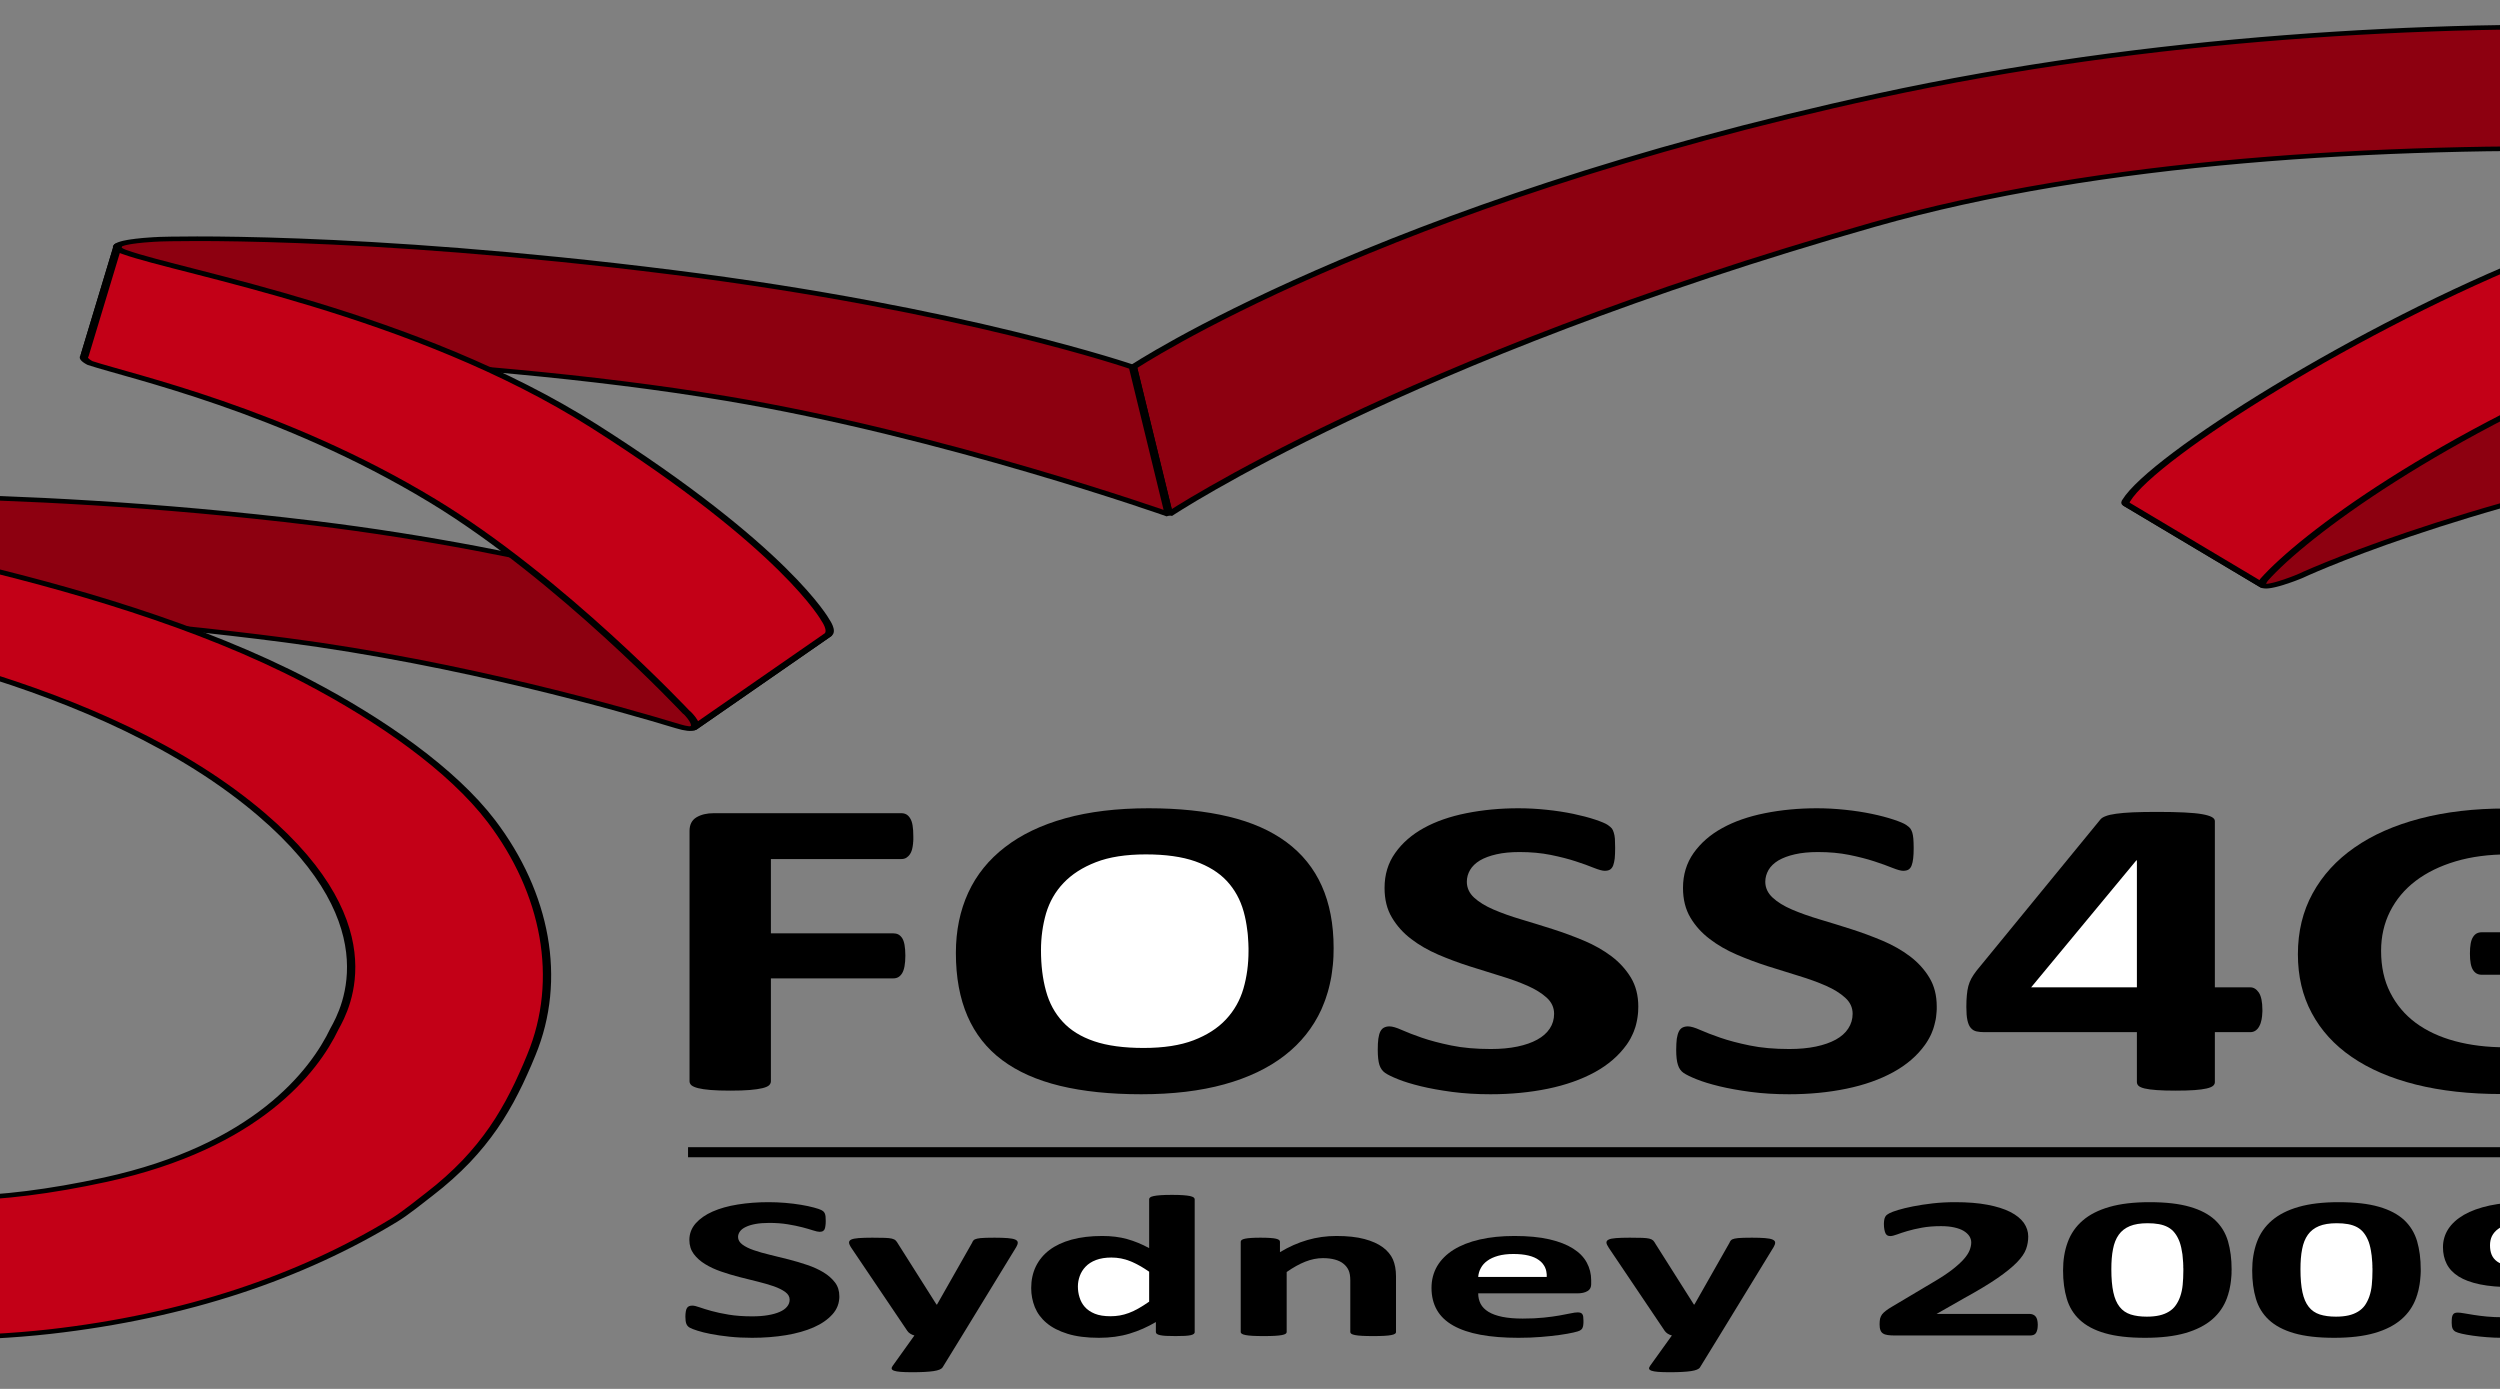 <?xml version="1.0" encoding="UTF-8" standalone="no"?>
<svg
   xmlns:dc="http://purl.org/dc/elements/1.1/"
   xmlns:cc="http://creativecommons.org/ns#"
   xmlns:rdf="http://www.w3.org/1999/02/22-rdf-syntax-ns#"
   xmlns:svg="http://www.w3.org/2000/svg"
   xmlns="http://www.w3.org/2000/svg"
   xmlns:sodipodi="http://sodipodi.sourceforge.net/DTD/sodipodi-0.dtd"
   xmlns:inkscape="http://www.inkscape.org/namespaces/inkscape"
   version="1.0"
   baseProfile="full"
   id="body"
   width="720"
   height="400"
   viewBox="0 0 1 1"
   preserveAspectRatio="none"
   sodipodi:version="0.32"
   inkscape:version="0.46"
   sodipodi:docname="logo002.svg"
   inkscape:output_extension="org.inkscape.output.svg.inkscape">
  <rect x="0" y="0" width="1" height="1" fill="#808080" stroke="none"/>
  <defs
     id="defs110">
    <inkscape:perspective
       sodipodi:type="inkscape:persp3d"
       inkscape:vp_x="0 : 360 : 1"
       inkscape:vp_y="0 : 1000 : 0"
       inkscape:vp_z="720 : 360 : 1"
       inkscape:persp3d-origin="360 : 240 : 1"
       id="perspective114" />
  </defs>
  <sodipodi:namedview
     inkscape:window-height="779"
     inkscape:window-width="1278"
     inkscape:pageshadow="2"
     inkscape:pageopacity="0.0"
     guidetolerance="10.0"
     gridtolerance="10.0"
     objecttolerance="10.0"
     borderopacity="1.0"
     bordercolor="#666666"
     pagecolor="#ffffff"
     id="base"
     showgrid="false"
     inkscape:zoom="0.69166667"
     inkscape:cx="300.41599"
     inkscape:cy="145.63937"
     inkscape:window-x="0"
     inkscape:window-y="19"
     inkscape:current-layer="body" />
  <title
     id="title3">SVG drawing</title>
  <desc
     id="desc5">This was produced by version 4.2 of GNU libplot, a free library for exporting 2-D vector graphics.</desc>
  <g
     id="content"
     transform="matrix(3.3179251e-3,0,0,-3.3179251e-3,-0.389,0.988)"
     xml:space="preserve"
     stroke-miterlimit="10.433"
     fill-rule="even-odd"
     font-style="normal"
     font-variant="normal"
     font-weight="normal"
     font-stretch="normal"
     font-size-adjust="none"
     letter-spacing="normal"
     word-spacing="normal"
     style="font-style:normal;font-variant:normal;font-weight:normal;font-stretch:normal;letter-spacing:normal;word-spacing:normal;text-anchor:start;fill:none;fill-opacity:1;stroke:#000000;stroke-linecap:butt;stroke-linejoin:miter;stroke-miterlimit:10.433;stroke-dasharray:none;stroke-dashoffset:0;stroke-opacity:1">
<path
   d="M 227.35,116.31 L 227.35,116.14 L 227.35,115.97 L 227.35,115.8 L 227.35,115.64 L 227.35,115.48 L 227.34,115.33 L 227.34,115.18 L 227.33,115.03 L 227.32,114.88 L 227.32,114.74 L 227.31,114.61 L 227.3,114.47 L 227.29,114.34 L 227.28,114.21 L 227.27,114.09 L 227.26,113.97 C 227.2,113.34 227.1,112.84 226.96,112.46 C 226.83,112.09 226.67,111.82 226.5,111.63 C 226.32,111.44 226.13,111.36 225.9,111.36 L 210.18,111.36 L 210.18,95.238 L 224.94,95.238 C 225.16,95.238 225.36,95.16 225.53,95.008 C 225.7,94.852 225.86,94.59 226,94.219 C 226.13,93.848 226.23,93.355 226.29,92.738 C 226.35,92.117 226.39,91.348 226.39,90.422 C 226.39,89.496 226.35,88.723 226.29,88.105 C 226.23,87.488 226.13,86.977 226,86.578 C 225.86,86.176 225.7,85.891 225.53,85.723 C 225.36,85.551 225.16,85.465 224.94,85.465 L 210.18,85.465 L 210.18,63.145 C 210.18,62.805 210.1,62.512 209.96,62.266 C 209.81,62.016 209.54,61.809 209.16,61.641 C 208.77,61.469 208.27,61.34 207.65,61.246 C 207.03,61.152 206.24,61.105 205.27,61.105 C 204.33,61.105 203.54,61.152 202.91,61.246 C 202.28,61.34 201.78,61.469 201.41,61.641 C 201.04,61.809 200.77,62.016 200.6,62.266 C 200.45,62.512 200.37,62.805 200.37,63.145 L 200.37,117.47 C 200.37,118.82 200.65,119.81 201.2,120.41 C 201.76,121.01 202.45,121.31 203.27,121.31 L 225.9,121.31 C 226.13,121.31 226.32,121.23 226.5,121.06 C 226.67,120.89 226.83,120.61 226.96,120.22 C 227.1,119.84 227.2,119.32 227.26,118.67 C 227.32,118.02 227.35,117.23 227.35,116.31 z"
   id="path9"
   style="fill:#000000;fill-rule:nonzero;stroke-width:0" />

<path
   d="M 278.02,92.043 L 278.01,91.117 L 278,90.203 L 277.97,89.301 L 277.93,88.412 L 277.87,87.535 L 277.81,86.671 L 277.74,85.819 L 277.65,84.979 L 277.55,84.151 L 277.44,83.336 L 277.32,82.533 L 277.18,81.743 L 277.04,80.964 L 276.88,80.198 L 276.71,79.445 L 276.54,78.703 C 275.54,74.785 274.07,71.457 272.11,68.727 C 270.15,65.992 267.73,63.91 264.84,62.473 C 261.96,61.035 258.62,60.32 254.82,60.32 C 251.08,60.32 247.82,60.93 245.03,62.148 C 242.24,63.367 239.92,65.227 238.06,67.73 C 236.2,70.23 234.81,73.41 233.88,77.27 C 232.95,81.129 232.48,85.699 232.48,90.977 C 232.48,95.824 232.98,100.18 233.97,104.06 C 234.96,107.93 236.44,111.23 238.4,113.94 C 240.35,116.66 242.77,118.75 245.66,120.2 C 248.55,121.65 251.9,122.38 255.72,122.38 C 259.36,122.38 262.57,121.77 265.36,120.57 C 268.15,119.37 270.48,117.51 272.35,115.01 C 274.22,112.51 275.64,109.36 276.59,105.54 C 277.54,101.73 278.02,97.23 278.02,92.043 z"
   id="path13"
   style="fill:#000000;fill-rule:nonzero;stroke-width:0" /><path
   d="M 267.76,91.395 L 267.76,91.982 L 267.75,92.562 L 267.74,93.135 L 267.72,93.702 L 267.7,94.263 L 267.68,94.816 L 267.65,95.363 L 267.61,95.903 L 267.57,96.437 L 267.53,96.964 L 267.48,97.484 L 267.43,97.997 L 267.37,98.504 L 267.31,99.004 L 267.24,99.498 L 267.17,99.984 C 266.77,102.56 266.09,104.77 265.14,106.61 C 264.19,108.44 262.91,109.86 261.33,110.87 C 259.74,111.87 257.76,112.37 255.38,112.37 C 252.98,112.37 250.97,111.81 249.36,110.68 C 247.75,109.56 246.45,108.05 245.46,106.17 C 244.46,104.29 243.77,102.08 243.35,99.566 C 242.95,97.051 242.74,94.387 242.74,91.578 C 242.74,88.305 242.94,85.367 243.34,82.758 C 243.73,80.148 244.4,77.918 245.35,76.066 C 246.29,74.211 247.55,72.801 249.14,71.828 C 250.72,70.855 252.72,70.367 255.12,70.367 C 257.53,70.367 259.53,70.926 261.14,72.035 C 262.75,73.148 264.06,74.66 265.05,76.574 C 266.04,78.488 266.74,80.719 267.15,83.266 C 267.56,85.812 267.76,88.523 267.76,91.395 z"
   id="path11"
   style="fill:#ffffff;fill-rule:nonzero;stroke-width:0" />
<path
   d="M 314.75,79.352 L 314.74,78.766 L 314.73,78.189 L 314.7,77.621 L 314.66,77.063 L 314.61,76.513 L 314.55,75.973 L 314.48,75.441 L 314.4,74.918 L 314.3,74.405 L 314.2,73.9 L 314.08,73.405 L 313.95,72.919 L 313.82,72.441 L 313.67,71.973 L 313.51,71.513 L 313.34,71.062 C 312.39,68.688 311.12,66.703 309.51,65.113 C 307.89,63.523 306.01,62.324 303.86,61.523 C 301.7,60.723 299.39,60.32 296.94,60.32 C 295.28,60.32 293.74,60.488 292.31,60.828 C 290.89,61.168 289.63,61.578 288.54,62.055 C 287.45,62.535 286.54,63.035 285.81,63.562 C 285.08,64.086 284.55,64.551 284.23,64.949 C 283.91,65.352 283.68,65.93 283.54,66.688 C 283.41,67.441 283.34,68.531 283.34,69.953 C 283.34,70.91 283.36,71.711 283.41,72.359 C 283.46,73.008 283.54,73.531 283.65,73.934 C 283.77,74.336 283.91,74.621 284.1,74.789 C 284.29,74.961 284.5,75.047 284.75,75.047 C 285.1,75.047 285.59,74.789 286.22,74.281 C 286.85,73.773 287.66,73.207 288.65,72.59 C 289.64,71.973 290.83,71.41 292.2,70.902 C 293.58,70.391 295.17,70.137 296.98,70.137 C 298.17,70.137 299.23,70.316 300.18,70.668 C 301.12,71.023 301.92,71.527 302.57,72.176 C 303.23,72.824 303.73,73.625 304.08,74.582 C 304.43,75.539 304.6,76.605 304.6,77.777 C 304.6,79.137 304.3,80.301 303.71,81.273 C 303.11,82.246 302.34,83.113 301.39,83.867 C 300.43,84.625 299.35,85.332 298.13,85.996 C 296.92,86.66 295.66,87.363 294.38,88.105 C 293.09,88.848 291.84,89.688 290.62,90.629 C 289.41,91.57 288.32,92.699 287.37,94.012 C 286.41,95.324 285.64,96.871 285.05,98.664 C 284.45,100.45 284.16,102.6 284.16,105.1 C 284.16,107.97 284.58,110.5 285.44,112.67 C 286.29,114.85 287.45,116.66 288.89,118.09 C 290.34,119.53 292.05,120.6 294.02,121.31 C 296,122.02 298.08,122.38 300.29,122.38 C 301.43,122.38 302.57,122.27 303.71,122.05 C 304.85,121.84 305.91,121.54 306.91,121.17 C 307.89,120.8 308.78,120.38 309.55,119.92 C 310.31,119.46 310.82,119.07 311.07,118.76 C 311.32,118.45 311.48,118.19 311.57,117.98 C 311.66,117.76 311.73,117.47 311.79,117.12 C 311.86,116.77 311.9,116.32 311.93,115.78 C 311.95,115.23 311.96,114.57 311.96,113.76 C 311.96,112.87 311.94,112.11 311.91,111.49 C 311.87,110.88 311.8,110.37 311.72,109.96 C 311.63,109.56 311.51,109.27 311.35,109.08 C 311.19,108.9 310.97,108.81 310.7,108.81 C 310.43,108.81 309.99,109.02 309.39,109.45 C 308.8,109.89 308.07,110.36 307.2,110.87 C 306.34,111.38 305.33,111.84 304.19,112.26 C 303.05,112.67 301.8,112.88 300.44,112.88 C 299.37,112.88 298.44,112.72 297.65,112.39 C 296.86,112.07 296.19,111.62 295.66,111.06 C 295.13,110.48 294.73,109.79 294.47,108.99 C 294.21,108.19 294.08,107.34 294.08,106.44 C 294.08,105.12 294.37,103.97 294.95,103 C 295.54,102.02 296.32,101.16 297.3,100.4 C 298.27,99.645 299.38,98.934 300.62,98.27 C 301.86,97.605 303.12,96.906 304.41,96.164 C 305.7,95.422 306.97,94.582 308.21,93.641 C 309.45,92.699 310.55,91.57 311.52,90.258 C 312.48,88.945 313.26,87.402 313.86,85.629 C 314.45,83.852 314.75,81.762 314.75,79.352 z"
   id="path15"
   style="fill:#000000;fill-rule:nonzero;stroke-width:0" />
<path
   d="M 350.73,79.352 L 350.73,78.766 L 350.71,78.189 L 350.68,77.621 L 350.65,77.063 L 350.6,76.513 L 350.53,75.973 L 350.46,75.441 L 350.38,74.918 L 350.29,74.405 L 350.18,73.9 L 350.07,73.405 L 349.94,72.919 L 349.8,72.441 L 349.65,71.973 L 349.49,71.513 L 349.32,71.062 C 348.38,68.688 347.1,66.703 345.49,65.113 C 343.88,63.523 342,62.324 339.84,61.523 C 337.69,60.723 335.38,60.32 332.93,60.32 C 331.27,60.32 329.72,60.488 328.3,60.828 C 326.87,61.168 325.62,61.578 324.52,62.055 C 323.43,62.535 322.52,63.035 321.79,63.562 C 321.06,64.086 320.54,64.551 320.21,64.949 C 319.89,65.352 319.66,65.93 319.53,66.688 C 319.39,67.441 319.32,68.531 319.32,69.953 C 319.32,70.91 319.35,71.711 319.39,72.359 C 319.45,73.008 319.53,73.531 319.64,73.934 C 319.75,74.336 319.9,74.621 320.08,74.789 C 320.27,74.961 320.48,75.047 320.73,75.047 C 321.08,75.047 321.57,74.789 322.2,74.281 C 322.84,73.773 323.64,73.207 324.64,72.59 C 325.63,71.973 326.81,71.41 328.19,70.902 C 329.56,70.391 331.16,70.137 332.96,70.137 C 334.15,70.137 335.22,70.316 336.16,70.668 C 337.1,71.023 337.9,71.527 338.56,72.176 C 339.21,72.824 339.72,73.625 340.06,74.582 C 340.41,75.539 340.59,76.605 340.59,77.777 C 340.59,79.137 340.29,80.301 339.69,81.273 C 339.1,82.246 338.32,83.113 337.37,83.867 C 336.41,84.625 335.33,85.332 334.12,85.996 C 332.9,86.66 331.65,87.363 330.36,88.105 C 329.07,88.848 327.82,89.688 326.61,90.629 C 325.39,91.57 324.31,92.699 323.36,94.012 C 322.4,95.324 321.62,96.871 321.03,98.664 C 320.44,100.45 320.14,102.6 320.14,105.1 C 320.14,107.97 320.57,110.5 321.42,112.67 C 322.28,114.85 323.43,116.66 324.88,118.09 C 326.33,119.53 328.04,120.6 330.01,121.31 C 331.98,122.02 334.07,122.38 336.27,122.38 C 337.41,122.38 338.55,122.27 339.69,122.05 C 340.83,121.84 341.9,121.54 342.89,121.17 C 343.88,120.8 344.76,120.38 345.53,119.92 C 346.3,119.46 346.8,119.07 347.05,118.76 C 347.3,118.45 347.47,118.19 347.55,117.98 C 347.64,117.76 347.71,117.47 347.78,117.12 C 347.84,116.77 347.88,116.32 347.91,115.78 C 347.93,115.23 347.95,114.57 347.95,113.76 C 347.95,112.87 347.93,112.11 347.89,111.49 C 347.85,110.88 347.79,110.37 347.7,109.96 C 347.62,109.56 347.49,109.27 347.33,109.08 C 347.17,108.9 346.95,108.81 346.68,108.81 C 346.41,108.81 345.98,109.02 345.38,109.45 C 344.79,109.89 344.05,110.36 343.19,110.87 C 342.32,111.38 341.32,111.84 340.18,112.26 C 339.04,112.67 337.79,112.88 336.42,112.88 C 335.36,112.88 334.43,112.72 333.63,112.39 C 332.84,112.07 332.18,111.62 331.64,111.06 C 331.11,110.48 330.71,109.79 330.45,108.99 C 330.2,108.19 330.06,107.34 330.06,106.44 C 330.06,105.12 330.36,103.97 330.94,103 C 331.52,102.02 332.3,101.16 333.28,100.4 C 334.26,99.645 335.37,98.934 336.61,98.27 C 337.85,97.605 339.11,96.906 340.4,96.164 C 341.69,95.422 342.95,94.582 344.19,93.641 C 345.43,92.699 346.53,91.57 347.5,90.258 C 348.46,88.945 349.25,87.402 349.84,85.629 C 350.44,83.852 350.73,81.762 350.73,79.352 z"
   id="path17"
   style="fill:#000000;fill-rule:nonzero;stroke-width:0" />

<path
   d="M 389.99,78.613 L 389.99,78.322 L 389.98,78.039 L 389.97,77.766 L 389.96,77.501 L 389.95,77.246 L 389.93,76.999 L 389.91,76.761 L 389.89,76.533 L 389.86,76.313 L 389.83,76.102 L 389.8,75.9 L 389.77,75.707 L 389.73,75.523 L 389.69,75.347 L 389.64,75.181 L 389.6,75.023 C 389.34,74.203 388.98,73.797 388.54,73.797 L 384.26,73.797 L 384.26,62.957 C 384.26,62.648 384.19,62.379 384.04,62.148 C 383.89,61.918 383.63,61.723 383.26,61.57 C 382.89,61.414 382.4,61.301 381.81,61.223 C 381.21,61.145 380.45,61.105 379.5,61.105 C 378.61,61.105 377.86,61.145 377.26,61.223 C 376.65,61.301 376.16,61.414 375.8,61.57 C 375.45,61.723 375.2,61.918 375.06,62.148 C 374.93,62.379 374.86,62.648 374.86,62.957 L 374.86,73.797 L 356.46,73.797 C 356.11,73.797 355.8,73.848 355.53,73.957 C 355.25,74.066 355.03,74.312 354.84,74.699 C 354.65,75.082 354.52,75.641 354.43,76.367 C 354.34,77.09 354.3,78.055 354.3,79.262 C 354.3,80.246 354.32,81.105 354.36,81.828 C 354.39,82.555 354.46,83.211 354.54,83.801 C 354.63,84.387 354.75,84.941 354.91,85.465 C 355.07,85.992 355.28,86.547 355.53,87.133 L 370.47,119.97 C 370.6,120.25 370.81,120.48 371.11,120.68 C 371.4,120.89 371.82,121.06 372.35,121.19 C 372.88,121.33 373.56,121.43 374.38,121.5 C 375.19,121.56 376.18,121.59 377.35,121.59 C 378.61,121.59 379.69,121.55 380.58,121.47 C 381.48,121.39 382.19,121.27 382.72,121.1 C 383.25,120.93 383.64,120.72 383.89,120.48 C 384.14,120.23 384.26,119.94 384.26,119.6 L 384.26,83.52 L 388.54,83.52 C 388.93,83.52 389.27,83.145 389.56,82.387 C 389.84,81.629 389.99,80.371 389.99,78.613 z"
   id="path21"
   style="fill:#000000;fill-rule:nonzero;stroke-width:0" /><polygon
   points="374.86,111.07 374.79,111.07 362.11,83.52 374.86,83.52 374.86,111.07 "
   id="polygon19"
   style="fill:#ffffff;fill-rule:nonzero;stroke-width:0" />
<path
   d="M 435.38,112 L 435.38,111.84 L 435.38,111.67 L 435.38,111.51 L 435.37,111.35 L 435.37,111.2 L 435.37,111.05 L 435.36,110.9 L 435.36,110.75 L 435.35,110.61 L 435.34,110.47 L 435.33,110.33 L 435.33,110.2 L 435.32,110.07 L 435.31,109.94 L 435.3,109.81 L 435.29,109.69 C 435.22,109.04 435.14,108.52 435.02,108.14 C 434.91,107.75 434.78,107.48 434.61,107.32 C 434.45,107.17 434.26,107.09 434.04,107.09 C 433.72,107.09 433.2,107.37 432.48,107.93 C 431.76,108.48 430.8,109.08 429.61,109.73 C 428.43,110.38 427.01,110.98 425.36,111.54 C 423.71,112.09 421.8,112.37 419.62,112.37 C 417.29,112.37 415.18,111.87 413.3,110.87 C 411.41,109.86 409.8,108.44 408.46,106.61 C 407.12,104.77 406.1,102.56 405.38,99.984 C 404.66,97.406 404.3,94.559 404.3,91.441 C 404.3,88.012 404.66,84.996 405.4,82.387 C 406.13,79.777 407.15,77.594 408.46,75.832 C 409.78,74.074 411.36,72.746 413.2,71.852 C 415.05,70.953 417.09,70.508 419.32,70.508 C 420.41,70.508 421.48,70.66 422.55,70.973 C 423.62,71.277 424.61,71.742 425.53,72.359 L 425.53,86.254 L 416.42,86.254 C 415.97,86.254 415.62,86.602 415.38,87.297 C 415.13,87.988 415.01,89.172 415.01,90.84 C 415.01,91.703 415.04,92.43 415.1,93.016 C 415.16,93.602 415.25,94.07 415.38,94.426 C 415.5,94.781 415.65,95.043 415.82,95.215 C 416,95.383 416.2,95.469 416.42,95.469 L 432.66,95.469 C 433.06,95.469 433.41,95.383 433.72,95.215 C 434.03,95.043 434.3,94.789 434.54,94.449 C 434.78,94.109 434.96,93.703 435.08,93.223 C 435.2,92.746 435.27,92.195 435.27,91.578 L 435.27,67.73 C 435.27,66.805 435.14,65.992 434.88,65.297 C 434.61,64.602 434.08,64.055 433.28,63.652 C 432.47,63.254 431.48,62.836 430.29,62.402 C 429.09,61.969 427.86,61.602 426.59,61.289 C 425.31,60.984 424.02,60.754 422.72,60.598 C 421.42,60.441 420.11,60.367 418.8,60.367 C 414.96,60.367 411.52,61.055 408.48,62.426 C 405.45,63.801 402.88,65.789 400.77,68.402 C 398.66,71.008 397.05,74.188 395.94,77.941 C 394.82,81.691 394.27,85.945 394.27,90.699 C 394.27,95.609 394.86,100.02 396.05,103.92 C 397.24,107.83 398.92,111.14 401.11,113.88 C 403.29,116.61 405.92,118.7 409,120.15 C 412.09,121.61 415.53,122.33 419.32,122.33 C 421.4,122.33 423.3,122.15 425.01,121.8 C 426.71,121.44 428.21,121.01 429.48,120.5 C 430.76,119.99 431.82,119.44 432.66,118.86 C 433.51,118.27 434.09,117.76 434.43,117.33 C 434.77,116.89 435.01,116.29 435.15,115.5 C 435.3,114.71 435.38,113.55 435.38,112 z"
   id="path23"
   style="fill:#000000;fill-rule:nonzero;stroke-width:0" />
<path
   d="M 218.43,16.496 L 218.43,16.218 L 218.42,15.945 L 218.4,15.676 L 218.38,15.411 L 218.35,15.15 L 218.32,14.894 L 218.27,14.641 L 218.23,14.394 L 218.17,14.15 L 218.11,13.911 L 218.04,13.676 L 217.97,13.445 L 217.88,13.219 L 217.8,12.997 L 217.7,12.78 L 217.6,12.566 C 217.04,11.438 216.29,10.496 215.34,9.742 C 214.39,8.988 213.27,8.422 212,8.039 C 210.72,7.66 209.36,7.469 207.91,7.469 C 206.93,7.469 206.02,7.551 205.18,7.711 C 204.34,7.871 203.59,8.066 202.95,8.293 C 202.3,8.52 201.77,8.758 201.34,9.008 C 200.9,9.254 200.59,9.477 200.4,9.664 C 200.21,9.855 200.07,10.129 199.99,10.488 C 199.91,10.848 199.87,11.363 199.87,12.035 C 199.87,12.492 199.89,12.871 199.92,13.18 C 199.95,13.488 199.99,13.738 200.06,13.926 C 200.12,14.117 200.21,14.254 200.32,14.332 C 200.43,14.414 200.56,14.453 200.71,14.453 C 200.91,14.453 201.2,14.332 201.57,14.094 C 201.95,13.852 202.43,13.582 203.02,13.289 C 203.6,12.996 204.3,12.731 205.11,12.488 C 205.93,12.246 206.87,12.125 207.93,12.125 C 208.64,12.125 209.27,12.207 209.82,12.379 C 210.38,12.547 210.85,12.785 211.24,13.094 C 211.63,13.398 211.93,13.781 212.13,14.234 C 212.34,14.688 212.44,15.195 212.44,15.75 C 212.44,16.395 212.26,16.949 211.91,17.41 C 211.56,17.871 211.1,18.281 210.54,18.641 C 209.97,18.996 209.33,19.332 208.62,19.648 C 207.9,19.965 207.16,20.297 206.4,20.648 C 205.64,21 204.9,21.398 204.18,21.848 C 203.46,22.293 202.82,22.828 202.26,23.449 C 201.69,24.07 201.23,24.809 200.88,25.656 C 200.53,26.508 200.35,27.523 200.35,28.711 C 200.35,30.07 200.61,31.27 201.11,32.301 C 201.62,33.332 202.3,34.191 203.16,34.871 C 204.02,35.551 205.02,36.062 206.19,36.398 C 207.35,36.734 208.59,36.902 209.89,36.902 C 210.56,36.902 211.24,36.852 211.91,36.75 C 212.59,36.648 213.21,36.508 213.8,36.332 C 214.39,36.156 214.91,35.957 215.36,35.738 C 215.81,35.52 216.11,35.336 216.26,35.191 C 216.41,35.043 216.5,34.918 216.55,34.816 C 216.6,34.715 216.65,34.578 216.69,34.41 C 216.73,34.242 216.75,34.031 216.77,33.773 C 216.78,33.516 216.79,33.199 216.79,32.816 C 216.79,32.395 216.78,32.035 216.75,31.742 C 216.73,31.449 216.7,31.207 216.65,31.016 C 216.59,30.828 216.52,30.688 216.43,30.598 C 216.33,30.512 216.2,30.469 216.04,30.469 C 215.88,30.469 215.62,30.57 215.27,30.773 C 214.92,30.98 214.49,31.203 213.98,31.445 C 213.46,31.688 212.87,31.906 212.2,32.105 C 211.52,32.301 210.78,32.402 209.98,32.402 C 209.35,32.402 208.8,32.324 208.33,32.172 C 207.86,32.016 207.47,31.805 207.16,31.531 C 206.84,31.262 206.6,30.938 206.45,30.555 C 206.3,30.176 206.22,29.773 206.22,29.348 C 206.22,28.719 206.4,28.172 206.74,27.711 C 207.08,27.25 207.54,26.84 208.12,26.48 C 208.7,26.121 209.35,25.785 210.09,25.469 C 210.82,25.156 211.57,24.824 212.33,24.473 C 213.09,24.121 213.84,23.719 214.57,23.273 C 215.3,22.828 215.95,22.293 216.52,21.672 C 217.09,21.047 217.55,20.316 217.91,19.473 C 218.26,18.633 218.43,17.641 218.43,16.496 z"
   id="path25"
   style="fill:#000000;fill-rule:nonzero;stroke-width:0" />
<path
   d="M 233.24,7.973 L 230.87,1.031 C 230.73,0.664 230.38,0.402 229.79,0.242 C 229.2,0.082 228.35,0 227.22,0 C 226.64,0 226.17,0.027 225.82,0.078 C 225.46,0.129 225.2,0.215 225.02,0.328 C 224.85,0.449 224.75,0.594 224.74,0.77 C 224.72,0.945 224.77,1.156 224.87,1.406 L 227.48,7.973 C 227.29,8.062 227.12,8.195 226.97,8.379 C 226.81,8.562 226.7,8.758 226.63,8.961 L 219.88,26.977 C 219.69,27.488 219.6,27.879 219.6,28.148 C 219.6,28.422 219.69,28.633 219.86,28.785 C 220.04,28.941 220.34,29.047 220.75,29.105 C 221.17,29.164 221.72,29.195 222.41,29.195 C 223.04,29.195 223.54,29.184 223.9,29.16 C 224.27,29.137 224.55,29.082 224.76,28.996 C 224.96,28.906 225.12,28.773 225.22,28.59 C 225.32,28.406 225.43,28.145 225.53,27.809 L 230.14,14.695 L 230.21,14.695 L 234.43,28.074 C 234.51,28.453 234.62,28.707 234.77,28.832 C 234.91,28.953 235.14,29.047 235.46,29.105 C 235.78,29.164 236.34,29.195 237.15,29.195 C 237.78,29.195 238.3,29.164 238.72,29.105 C 239.14,29.047 239.45,28.938 239.65,28.777 C 239.84,28.613 239.94,28.398 239.94,28.129 C 239.94,27.855 239.88,27.539 239.76,27.172 L 233.24,7.973 z"
   id="path27"
   style="fill:#000000;fill-rule:nonzero;stroke-width:0" />

<path
   d="M 261.27,8.723 L 261.27,8.692 L 261.27,8.663 L 261.27,8.634 L 261.26,8.605 L 261.26,8.578 L 261.25,8.551 L 261.25,8.525 L 261.24,8.499 L 261.23,8.474 L 261.22,8.45 L 261.22,8.426 L 261.21,8.403 L 261.19,8.38 L 261.18,8.358 L 261.17,8.337 L 261.16,8.316 C 261.09,8.203 260.96,8.113 260.79,8.039 C 260.61,7.969 260.37,7.914 260.07,7.887 C 259.77,7.856 259.4,7.844 258.96,7.844 C 258.49,7.844 258.11,7.856 257.82,7.887 C 257.53,7.914 257.29,7.969 257.11,8.039 C 256.92,8.113 256.79,8.203 256.71,8.316 C 256.63,8.426 256.59,8.559 256.59,8.723 L 256.59,10.894 C 255.58,9.812 254.52,8.969 253.41,8.371 C 252.31,7.769 251.08,7.469 249.73,7.469 C 248.24,7.469 246.98,7.758 245.95,8.336 C 244.91,8.914 244.07,9.695 243.42,10.676 C 242.77,11.656 242.3,12.805 242,14.113 C 241.71,15.426 241.56,16.805 241.56,18.254 C 241.56,19.996 241.75,21.562 242.12,22.953 C 242.5,24.348 243.04,25.531 243.76,26.516 C 244.48,27.496 245.37,28.246 246.44,28.777 C 247.51,29.305 248.74,29.566 250.13,29.566 C 251.23,29.566 252.23,29.344 253.12,28.898 C 254.01,28.449 254.9,27.797 255.78,26.93 L 255.78,37.539 C 255.78,37.688 255.82,37.82 255.9,37.938 C 255.98,38.055 256.12,38.152 256.34,38.234 C 256.55,38.312 256.83,38.375 257.18,38.418 C 257.54,38.465 257.98,38.484 258.52,38.484 C 259.06,38.484 259.51,38.465 259.86,38.418 C 260.21,38.375 260.49,38.312 260.7,38.234 C 260.9,38.152 261.05,38.055 261.14,37.938 C 261.22,37.82 261.27,37.688 261.27,37.539 L 261.27,8.723 z"
   id="path31"
   style="fill:#000000;fill-rule:nonzero;stroke-width:0" /><path
   d="M 255.78,21.812 L 255.63,21.997 L 255.48,22.175 L 255.33,22.348 L 255.19,22.516 L 255.04,22.678 L 254.9,22.834 L 254.76,22.985 L 254.61,23.131 L 254.47,23.271 L 254.33,23.406 L 254.19,23.535 L 254.05,23.658 L 253.91,23.776 L 253.78,23.889 L 253.64,23.996 L 253.5,24.098 C 252.78,24.625 252.02,24.887 251.23,24.887 C 250.51,24.887 249.9,24.707 249.37,24.352 C 248.85,23.992 248.44,23.512 248.12,22.91 C 247.8,22.312 247.57,21.641 247.42,20.902 C 247.27,20.16 247.19,19.402 247.19,18.629 C 247.19,17.809 247.25,17.008 247.39,16.234 C 247.52,15.457 247.73,14.766 248.03,14.156 C 248.33,13.551 248.73,13.062 249.23,12.695 C 249.73,12.328 250.36,12.148 251.12,12.148 C 251.5,12.148 251.87,12.203 252.23,12.312 C 252.59,12.422 252.95,12.602 253.33,12.852 C 253.7,13.102 254.09,13.426 254.48,13.828 C 254.88,14.231 255.31,14.727 255.78,15.312 L 255.78,21.812 z"
   id="path29"
   style="fill:#ffffff;fill-rule:nonzero;stroke-width:0" />
<path
   d="M 285.54,8.723 L 285.54,8.695 L 285.54,8.668 L 285.53,8.641 L 285.53,8.615 L 285.53,8.589 L 285.52,8.564 L 285.51,8.539 L 285.51,8.515 L 285.5,8.491 L 285.49,8.467 L 285.48,8.444 L 285.46,8.422 L 285.45,8.399 L 285.44,8.378 L 285.42,8.357 L 285.41,8.336 C 285.32,8.227 285.18,8.137 284.97,8.062 C 284.77,7.988 284.48,7.934 284.12,7.898 C 283.77,7.859 283.32,7.844 282.8,7.844 C 282.25,7.844 281.8,7.859 281.44,7.898 C 281.09,7.934 280.8,7.988 280.6,8.062 C 280.39,8.137 280.25,8.227 280.16,8.336 C 280.07,8.445 280.03,8.574 280.03,8.723 L 280.03,19.902 C 280.03,20.855 279.96,21.602 279.82,22.141 C 279.68,22.684 279.48,23.148 279.21,23.535 C 278.95,23.926 278.61,24.227 278.19,24.438 C 277.77,24.648 277.29,24.758 276.73,24.758 C 276.03,24.758 275.32,24.5 274.6,23.988 C 273.88,23.477 273.14,22.727 272.36,21.746 L 272.36,8.723 C 272.36,8.574 272.32,8.445 272.23,8.336 C 272.14,8.227 271.99,8.137 271.78,8.062 C 271.57,7.988 271.29,7.934 270.93,7.898 C 270.58,7.859 270.14,7.844 269.59,7.844 C 269.05,7.844 268.61,7.859 268.25,7.898 C 267.9,7.934 267.62,7.988 267.41,8.062 C 267.2,8.137 267.05,8.227 266.96,8.336 C 266.87,8.445 266.82,8.574 266.82,8.723 L 266.82,28.316 C 266.82,28.461 266.86,28.59 266.94,28.699 C 267.01,28.809 267.14,28.902 267.33,28.973 C 267.52,29.047 267.77,29.102 268.07,29.137 C 268.37,29.176 268.74,29.195 269.2,29.195 C 269.66,29.195 270.05,29.176 270.36,29.137 C 270.67,29.102 270.91,29.047 271.07,28.973 C 271.24,28.902 271.36,28.809 271.44,28.699 C 271.51,28.59 271.55,28.461 271.55,28.316 L 271.55,26.051 C 272.63,27.223 273.73,28.102 274.86,28.688 C 275.98,29.273 277.14,29.566 278.36,29.566 C 279.69,29.566 280.81,29.348 281.73,28.906 C 282.64,28.469 283.38,27.871 283.95,27.117 C 284.51,26.363 284.92,25.48 285.17,24.473 C 285.41,23.461 285.54,22.246 285.54,20.824 L 285.54,8.723 z"
   id="path33"
   style="fill:#000000;fill-rule:nonzero;stroke-width:0" />

<path
   d="M 309.07,19.09 L 309.07,19.027 L 309.06,18.965 L 309.06,18.904 L 309.06,18.845 L 309.05,18.786 L 309.05,18.729 L 309.04,18.672 L 309.04,18.617 L 309.03,18.562 L 309.02,18.509 L 309.01,18.456 L 309,18.405 L 308.99,18.355 L 308.98,18.305 L 308.97,18.257 L 308.95,18.21 L 308.94,18.164 L 308.92,18.119 L 308.91,18.075 L 308.89,18.031 L 308.87,17.989 L 308.85,17.948 L 308.83,17.908 L 308.81,17.869 L 308.79,17.831 L 308.77,17.794 L 308.74,17.758 L 308.72,17.723 L 308.69,17.69 L 308.67,17.657 L 308.64,17.625 L 308.61,17.594 C 308.32,17.273 307.9,17.113 307.38,17.113 L 295.45,17.113 C 295.45,16.277 295.55,15.519 295.74,14.84 C 295.94,14.156 296.26,13.578 296.69,13.102 C 297.12,12.629 297.68,12.266 298.36,12.016 C 299.04,11.766 299.86,11.641 300.81,11.641 C 301.77,11.641 302.62,11.711 303.36,11.852 C 304.09,11.988 304.72,12.144 305.25,12.312 C 305.79,12.481 306.23,12.633 306.59,12.773 C 306.94,12.91 307.22,12.984 307.44,12.984 C 307.57,12.984 307.68,12.957 307.77,12.906 C 307.86,12.856 307.93,12.762 307.99,12.633 C 308.05,12.5 308.09,12.312 308.11,12.07 C 308.13,11.828 308.14,11.523 308.14,11.16 C 308.14,10.836 308.14,10.562 308.12,10.336 C 308.11,10.109 308.09,9.914 308.05,9.754 C 308.03,9.594 307.98,9.457 307.93,9.348 C 307.86,9.238 307.79,9.129 307.69,9.027 C 307.6,8.926 307.34,8.785 306.91,8.609 C 306.49,8.434 305.95,8.262 305.29,8.094 C 304.63,7.926 303.88,7.781 303.02,7.656 C 302.18,7.531 301.27,7.469 300.3,7.469 C 298.56,7.469 297.03,7.688 295.72,8.129 C 294.41,8.566 293.32,9.234 292.44,10.125 C 291.56,11.019 290.9,12.148 290.47,13.512 C 290.04,14.871 289.82,16.469 289.82,18.297 C 289.82,20.039 290.05,21.613 290.5,23.012 C 290.96,24.41 291.62,25.594 292.48,26.57 C 293.35,27.543 294.39,28.285 295.63,28.797 C 296.87,29.312 298.27,29.566 299.82,29.566 C 301.46,29.566 302.86,29.324 304.02,28.844 C 305.19,28.359 306.14,27.688 306.89,26.832 C 307.64,25.977 308.19,24.961 308.54,23.789 C 308.89,22.617 309.07,21.344 309.07,19.969 L 309.07,19.09 z"
   id="path37"
   style="fill:#000000;fill-rule:nonzero;stroke-width:0" /><path
   d="M 303.71,20.672 L 303.71,20.816 L 303.71,20.959 L 303.71,21.099 L 303.71,21.238 L 303.7,21.375 L 303.69,21.509 L 303.68,21.642 L 303.67,21.773 L 303.66,21.902 L 303.64,22.028 L 303.63,22.153 L 303.61,22.276 L 303.58,22.398 L 303.56,22.517 L 303.53,22.634 L 303.51,22.749 L 303.48,22.862 L 303.44,22.974 L 303.41,23.083 L 303.37,23.19 L 303.33,23.296 L 303.29,23.4 L 303.25,23.501 L 303.21,23.601 L 303.16,23.699 L 303.11,23.794 L 303.06,23.888 L 303.01,23.98 L 302.95,24.07 L 302.89,24.158 L 302.83,24.244 L 302.77,24.328 C 302.11,25.215 301.08,25.656 299.69,25.656 C 298.98,25.656 298.37,25.523 297.85,25.262 C 297.33,24.996 296.9,24.645 296.56,24.195 C 296.21,23.75 295.95,23.223 295.77,22.613 C 295.58,22.008 295.48,21.359 295.45,20.672 L 303.71,20.672 z"
   id="path35"
   style="fill:#ffffff;fill-rule:nonzero;stroke-width:0" />
<path
   d="M 324.55,7.973 L 322.18,1.031 C 322.05,0.664 321.69,0.402 321.11,0.242 C 320.52,0.082 319.66,0 318.53,0 C 317.95,0 317.48,0.027 317.13,0.078 C 316.78,0.129 316.51,0.215 316.34,0.328 C 316.16,0.449 316.07,0.594 316.05,0.77 C 316.04,0.945 316.08,1.156 316.18,1.406 L 318.8,7.973 C 318.61,8.062 318.43,8.195 318.28,8.379 C 318.13,8.562 318.02,8.758 317.94,8.961 L 311.2,26.977 C 311.01,27.488 310.91,27.879 310.91,28.148 C 310.91,28.422 311,28.633 311.18,28.785 C 311.35,28.941 311.64,29.047 312.06,29.105 C 312.48,29.164 313.04,29.195 313.72,29.195 C 314.35,29.195 314.85,29.184 315.22,29.16 C 315.58,29.137 315.87,29.082 316.07,28.996 C 316.28,28.906 316.43,28.773 316.54,28.59 C 316.64,28.406 316.74,28.145 316.84,27.809 L 321.45,14.695 L 321.52,14.695 L 325.74,28.074 C 325.82,28.453 325.94,28.707 326.08,28.832 C 326.22,28.953 326.45,29.047 326.77,29.105 C 327.09,29.164 327.66,29.195 328.46,29.195 C 329.09,29.195 329.61,29.164 330.03,29.105 C 330.45,29.047 330.76,28.938 330.95,28.777 C 331.15,28.613 331.25,28.398 331.25,28.129 C 331.25,27.855 331.19,27.539 331.07,27.172 L 324.55,7.973 z"
   id="path39"
   style="fill:#000000;fill-rule:nonzero;stroke-width:0" />
<path
   d="M 362.91,10.324 L 362.91,10.245 L 362.91,10.167 L 362.9,10.091 L 362.9,10.017 L 362.9,9.944 L 362.9,9.872 L 362.9,9.802 L 362.89,9.733 L 362.89,9.666 L 362.88,9.6 L 362.88,9.536 L 362.88,9.473 L 362.87,9.412 L 362.86,9.353 L 362.86,9.295 L 362.85,9.238 C 362.81,8.938 362.76,8.691 362.69,8.5 C 362.61,8.312 362.52,8.176 362.4,8.094 C 362.28,8.016 362.15,7.973 362,7.973 L 345.66,7.973 C 345.34,7.973 345.06,8.004 344.83,8.062 C 344.59,8.121 344.4,8.234 344.26,8.402 C 344.11,8.57 344,8.816 343.94,9.137 C 343.87,9.461 343.84,9.879 343.84,10.391 C 343.84,10.871 343.86,11.285 343.9,11.633 C 343.95,11.977 344.03,12.281 344.14,12.555 C 344.26,12.824 344.41,13.09 344.6,13.344 C 344.78,13.602 345.02,13.883 345.31,14.191 L 350.23,19.461 C 351.21,20.488 352,21.422 352.6,22.262 C 353.2,23.105 353.67,23.871 354.01,24.57 C 354.35,25.266 354.57,25.906 354.7,26.492 C 354.82,27.078 354.89,27.633 354.89,28.16 C 354.89,28.645 354.81,29.102 354.66,29.535 C 354.5,29.965 354.27,30.344 353.98,30.664 C 353.68,30.988 353.3,31.238 352.84,31.422 C 352.39,31.605 351.86,31.699 351.24,31.699 C 350.38,31.699 349.61,31.586 348.95,31.367 C 348.28,31.148 347.69,30.902 347.19,30.633 C 346.68,30.359 346.26,30.113 345.93,29.887 C 345.59,29.66 345.32,29.547 345.14,29.547 C 345,29.547 344.89,29.59 344.79,29.676 C 344.7,29.766 344.62,29.91 344.56,30.117 C 344.5,30.32 344.46,30.594 344.42,30.941 C 344.38,31.285 344.36,31.703 344.36,32.203 C 344.36,32.539 344.38,32.82 344.4,33.047 C 344.42,33.277 344.45,33.473 344.5,33.641 C 344.54,33.809 344.6,33.957 344.67,34.078 C 344.75,34.203 344.88,34.355 345.06,34.531 C 345.24,34.707 345.58,34.93 346.07,35.203 C 346.56,35.473 347.16,35.734 347.88,35.992 C 348.6,36.246 349.39,36.465 350.25,36.641 C 351.12,36.816 352.02,36.902 352.95,36.902 C 354.43,36.902 355.73,36.719 356.83,36.344 C 357.94,35.969 358.86,35.449 359.59,34.785 C 360.32,34.117 360.86,33.328 361.23,32.41 C 361.58,31.496 361.76,30.512 361.76,29.457 C 361.76,28.535 361.68,27.625 361.5,26.734 C 361.32,25.84 360.96,24.879 360.4,23.844 C 359.84,22.812 359.06,21.672 358.05,20.418 C 357.04,19.164 355.7,17.711 354.03,16.059 L 350.71,12.652 L 361.91,12.652 C 362.06,12.652 362.2,12.609 362.32,12.519 C 362.45,12.434 362.55,12.297 362.64,12.113 C 362.73,11.93 362.8,11.691 362.84,11.391 C 362.88,11.09 362.91,10.734 362.91,10.324 z"
   id="path41"
   style="fill:#000000;fill-rule:nonzero;stroke-width:0" />

<path
   d="M 386.28,22.297 L 386.27,21.874 L 386.27,21.456 L 386.26,21.043 L 386.24,20.636 L 386.22,20.233 L 386.2,19.836 L 386.17,19.444 L 386.14,19.057 L 386.1,18.675 L 386.06,18.298 L 386.02,17.926 L 385.97,17.56 L 385.91,17.198 L 385.86,16.842 L 385.79,16.491 L 385.73,16.145 C 385.36,14.316 384.77,12.754 383.94,11.465 C 383.11,10.18 382.03,9.191 380.71,8.5 C 379.38,7.812 377.76,7.469 375.84,7.469 C 373.89,7.469 372.29,7.801 371.01,8.469 C 369.73,9.133 368.73,10.094 367.98,11.348 C 367.23,12.598 366.71,14.129 366.41,15.938 C 366.11,17.746 365.96,19.793 365.96,22.078 C 365.96,24.332 366.14,26.379 366.52,28.215 C 366.89,30.055 367.49,31.617 368.32,32.906 C 369.14,34.195 370.22,35.184 371.55,35.871 C 372.88,36.559 374.49,36.902 376.39,36.902 C 378.34,36.902 379.95,36.57 381.23,35.902 C 382.52,35.238 383.53,34.277 384.28,33.027 C 385.02,31.773 385.54,30.246 385.84,28.438 C 386.13,26.629 386.28,24.578 386.28,22.297 z"
   id="path45"
   style="fill:#000000;fill-rule:nonzero;stroke-width:0" /><path
   d="M 380.46,22.012 L 380.46,22.263 L 380.46,22.51 L 380.45,22.753 L 380.45,22.992 L 380.45,23.228 L 380.44,23.46 L 380.44,23.689 L 380.43,23.914 L 380.42,24.135 L 380.41,24.352 L 380.4,24.565 L 380.39,24.775 L 380.38,24.982 L 380.37,25.184 L 380.36,25.383 L 380.35,25.578 C 380.27,26.613 380.16,27.508 380.01,28.27 C 379.85,29.031 379.66,29.676 379.43,30.203 C 379.21,30.73 378.93,31.152 378.61,31.469 C 378.29,31.781 377.92,32.004 377.51,32.137 C 377.1,32.27 376.65,32.332 376.15,32.332 C 375.29,32.332 374.57,32.125 374.01,31.707 C 373.45,31.289 373,30.664 372.67,29.828 C 372.34,28.996 372.11,27.953 371.98,26.711 C 371.84,25.465 371.78,24.016 371.78,22.363 C 371.78,20.34 371.86,18.668 372.02,17.344 C 372.18,16.016 372.43,14.965 372.78,14.18 C 373.12,13.394 373.57,12.848 374.11,12.531 C 374.65,12.219 375.3,12.059 376.06,12.059 C 376.63,12.059 377.14,12.152 377.58,12.332 C 378.02,12.516 378.4,12.793 378.73,13.16 C 379.06,13.523 379.34,13.984 379.55,14.543 C 379.77,15.098 379.95,15.742 380.09,16.477 C 380.23,17.207 380.33,18.035 380.38,18.957 C 380.43,19.879 380.46,20.898 380.46,22.012 z"
   id="path43"
   style="fill:#ffffff;fill-rule:nonzero;stroke-width:0" />

<path
   d="M 409.08,22.297 L 409.08,21.874 L 409.07,21.456 L 409.06,21.043 L 409.04,20.636 L 409.02,20.233 L 409,19.836 L 408.97,19.444 L 408.94,19.057 L 408.9,18.675 L 408.86,18.298 L 408.82,17.926 L 408.77,17.56 L 408.71,17.198 L 408.66,16.842 L 408.59,16.491 L 408.53,16.145 C 408.16,14.316 407.57,12.754 406.74,11.465 C 405.91,10.18 404.84,9.191 403.51,8.5 C 402.18,7.812 400.56,7.469 398.64,7.469 C 396.7,7.469 395.09,7.801 393.81,8.469 C 392.54,9.133 391.53,10.094 390.78,11.348 C 390.03,12.598 389.51,14.129 389.21,15.938 C 388.91,17.746 388.76,19.793 388.76,22.078 C 388.76,24.332 388.95,26.379 389.32,28.215 C 389.69,30.055 390.29,31.617 391.12,32.906 C 391.95,34.195 393.02,35.184 394.35,35.871 C 395.68,36.559 397.29,36.902 399.19,36.902 C 401.14,36.902 402.75,36.57 404.04,35.902 C 405.32,35.238 406.33,34.277 407.08,33.027 C 407.82,31.773 408.34,30.246 408.64,28.438 C 408.93,26.629 409.08,24.578 409.08,22.297 z"
   id="path49"
   style="fill:#000000;fill-rule:nonzero;stroke-width:0" /><path
   d="M 403.26,22.012 L 403.26,22.263 L 403.26,22.51 L 403.25,22.753 L 403.25,22.992 L 403.25,23.228 L 403.24,23.46 L 403.24,23.689 L 403.23,23.914 L 403.22,24.135 L 403.21,24.352 L 403.2,24.565 L 403.19,24.775 L 403.18,24.982 L 403.17,25.184 L 403.16,25.383 L 403.14,25.578 C 403.07,26.613 402.96,27.508 402.81,28.27 C 402.65,29.031 402.46,29.676 402.23,30.203 C 402.01,30.73 401.73,31.152 401.41,31.469 C 401.09,31.781 400.72,32.004 400.31,32.137 C 399.9,32.27 399.45,32.332 398.95,32.332 C 398.09,32.332 397.37,32.125 396.81,31.707 C 396.25,31.289 395.8,30.664 395.47,29.828 C 395.14,28.996 394.91,27.953 394.78,26.711 C 394.64,25.465 394.58,24.016 394.58,22.363 C 394.58,20.34 394.66,18.668 394.82,17.344 C 394.98,16.016 395.23,14.965 395.58,14.18 C 395.92,13.394 396.37,12.848 396.91,12.531 C 397.45,12.219 398.1,12.059 398.86,12.059 C 399.43,12.059 399.94,12.152 400.38,12.332 C 400.82,12.516 401.2,12.793 401.53,13.16 C 401.86,13.523 402.14,13.984 402.36,14.543 C 402.57,15.098 402.75,15.742 402.89,16.477 C 403.03,17.207 403.13,18.035 403.18,18.957 C 403.23,19.879 403.26,20.898 403.26,22.012 z"
   id="path47"
   style="fill:#ffffff;fill-rule:nonzero;stroke-width:0" />

<path
   d="M 431.37,23.48 L 431.37,23.045 L 431.36,22.606 L 431.35,22.163 L 431.33,21.716 L 431.3,21.266 L 431.27,20.811 L 431.24,20.353 L 431.2,19.891 C 431.08,18.652 430.86,17.441 430.53,16.254 C 430.2,15.07 429.74,13.941 429.16,12.871 C 428.59,11.805 427.84,10.871 426.93,10.07 C 426.01,9.273 424.89,8.641 423.59,8.172 C 422.27,7.703 420.73,7.469 418.94,7.469 C 418.31,7.469 417.68,7.512 417.06,7.602 C 416.44,7.688 415.87,7.797 415.36,7.93 C 414.85,8.062 414.41,8.199 414.05,8.348 C 413.69,8.492 413.43,8.645 413.27,8.797 C 413.11,8.953 413,9.176 412.92,9.469 C 412.85,9.762 412.81,10.172 412.81,10.699 C 412.81,11.18 412.82,11.57 412.84,11.863 C 412.87,12.156 412.91,12.383 412.98,12.543 C 413.04,12.703 413.12,12.809 413.22,12.863 C 413.31,12.91 413.43,12.938 413.56,12.938 C 413.73,12.938 413.98,12.887 414.3,12.785 C 414.63,12.684 415.02,12.566 415.48,12.434 C 415.94,12.301 416.46,12.184 417.05,12.082 C 417.64,11.981 418.29,11.93 419.01,11.93 C 420.23,11.93 421.27,12.148 422.12,12.586 C 422.98,13.027 423.66,13.621 424.19,14.367 C 424.72,15.113 425.11,15.977 425.36,16.957 C 425.61,17.938 425.74,18.973 425.77,20.055 C 425.1,19.629 424.29,19.262 423.33,18.945 C 422.38,18.633 421.29,18.473 420.06,18.473 C 418.55,18.473 417.27,18.672 416.22,19.066 C 415.16,19.461 414.3,20.035 413.64,20.781 C 412.99,21.527 412.51,22.434 412.21,23.504 C 411.91,24.574 411.76,25.781 411.76,27.129 C 411.76,28.551 411.97,29.855 412.39,31.051 C 412.82,32.242 413.45,33.277 414.28,34.148 C 415.12,35.02 416.16,35.695 417.4,36.18 C 418.65,36.66 420.09,36.902 421.73,36.902 C 423.05,36.902 424.2,36.75 425.19,36.441 C 426.18,36.137 427.03,35.695 427.74,35.125 C 428.45,34.555 429.04,33.863 429.52,33.047 C 429.99,32.234 430.37,31.332 430.64,30.336 C 430.91,29.34 431.1,28.262 431.21,27.105 C 431.32,25.949 431.37,24.742 431.37,23.48 z"
   id="path53"
   style="fill:#000000;fill-rule:nonzero;stroke-width:0" /><path
   d="M 425.64,24.273 L 425.64,24.564 L 425.64,24.849 L 425.63,25.128 L 425.62,25.4 L 425.61,25.667 L 425.6,25.928 L 425.59,26.183 L 425.57,26.432 L 425.56,26.674 L 425.54,26.911 L 425.51,27.142 L 425.49,27.366 L 425.46,27.584 L 425.44,27.797 L 425.41,28.003 L 425.38,28.203 C 425.2,29.258 424.94,30.102 424.59,30.73 C 424.23,31.359 423.8,31.809 423.27,32.07 C 422.74,32.332 422.12,32.465 421.42,32.465 C 420.73,32.465 420.14,32.344 419.64,32.105 C 419.14,31.863 418.73,31.523 418.4,31.082 C 418.07,30.645 417.83,30.121 417.66,29.523 C 417.5,28.922 417.43,28.262 417.43,27.547 C 417.43,26.77 417.49,26.086 417.63,25.492 C 417.77,24.898 417.99,24.41 418.29,24.02 C 418.59,23.633 418.98,23.344 419.47,23.152 C 419.95,22.961 420.54,22.867 421.23,22.867 C 422.07,22.867 422.88,22.996 423.63,23.25 C 424.38,23.508 425.05,23.848 425.64,24.273 z"
   id="path51"
   style="fill:#ffffff;fill-rule:nonzero;stroke-width:0" />
<polygon
   points="200.19,46.648 434.48,46.648 434.48,48.832 200.19,48.832 200.19,46.648 "
   id="polygon55"
   style="fill:#000000;fill-rule:nonzero;stroke-width:0" />
<path
   d="M 534.76,153.3 L 534.74,153.34 L 534.73,153.35 L 534.71,153.37 L 534.7,153.39 L 534.69,153.41 L 534.67,153.43 L 534.66,153.44 L 534.64,153.46 L 534.62,153.48 L 534.61,153.5 L 534.59,153.52 L 534.57,153.53 L 534.55,153.55 L 534.53,153.57 L 534.51,153.59 L 534.49,153.61 L 534.47,153.63 L 534.44,153.64 L 534.42,153.66 L 534.39,153.68 L 534.37,153.7 L 534.34,153.72 L 534.31,153.74 L 534.28,153.76 L 534.26,153.78 L 534.23,153.8 L 534.19,153.82 L 534.16,153.84 L 534.13,153.86 L 534.1,153.88 L 534.06,153.9 C 521.78,160.91 498.95,158.18 484.23,156.13 C 455.12,152.06 440.61,135.58 440.61,135.58 C 440.61,135.58 437.31,132.2 436.52,133.13 L 420.79,152.48 C 421.3,151.68 424.39,153.6 424.39,153.6 C 424.39,153.6 454.46,172.87 477.2,176.13 C 499.87,179.39 521.78,176.46 528.93,173.9 C 529.73,173.58 530.12,173.23 530.24,172.88 L 534.76,153.3 z"
   id="path57"
   style="fill:#8d0010;fill-rule:nonzero;stroke:#8d0010;stroke-width:0" />
<path
   d="M 534.76,153.3 L 534.74,153.34 L 534.73,153.35 L 534.71,153.37 L 534.7,153.39 L 534.69,153.41 L 534.67,153.43 L 534.66,153.44 L 534.64,153.46 L 534.62,153.48 L 534.61,153.5 L 534.59,153.52 L 534.57,153.53 L 534.55,153.55 L 534.53,153.57 L 534.51,153.59 L 534.49,153.61 L 534.47,153.63 L 534.44,153.64 L 534.42,153.66 L 534.39,153.68 L 534.37,153.7 L 534.34,153.72 L 534.31,153.74 L 534.28,153.76 L 534.26,153.78 L 534.23,153.8 L 534.19,153.82 L 534.16,153.84 L 534.13,153.86 L 534.1,153.88 L 534.06,153.9 C 521.78,160.91 498.95,158.18 484.23,156.13 C 455.12,152.06 440.61,135.58 440.61,135.58 C 440.61,135.58 437.31,132.2 436.52,133.13 L 420.79,152.48 C 421.3,151.68 424.39,153.6 424.39,153.6 C 424.39,153.6 454.46,172.87 477.2,176.13 C 499.87,179.39 521.78,176.46 528.93,173.9 C 529.73,173.58 530.12,173.23 530.24,172.88 L 534.76,153.3 z"
   id="path59"
   style="stroke-width:1;stroke-linejoin:round" />
<path
   d="M 530.24,172.88 L 530.25,172.82 L 530.26,172.77 L 530.27,172.72 L 530.27,172.67 L 530.27,172.62 L 530.27,172.57 L 530.26,172.52 L 530.25,172.46 L 530.24,172.41 L 530.22,172.36 L 530.2,172.31 L 530.18,172.26 L 530.16,172.2 L 530.13,172.15 L 530.1,172.1 L 530.07,172.05 L 530,171.94 L 529.92,171.84 L 529.84,171.74 L 529.75,171.64 L 529.66,171.54 L 529.56,171.45 L 529.46,171.35 L 529.35,171.26 L 529.25,171.18 L 529.15,171.09 L 529.04,171.01 L 528.94,170.94 L 528.84,170.87 L 528.75,170.8 L 528.66,170.74 L 528.57,170.68 L 528.49,170.63 L 528.46,170.61 L 528.42,170.59 L 528.39,170.56 L 528.36,170.55 L 528.33,170.53 L 528.31,170.51 L 528.28,170.5 L 528.26,170.49 L 528.24,170.48 L 528.23,170.47 L 528.22,170.46 L 528.21,170.46 L 528.2,170.45 L 528.2,170.45 C 528.2,170.45 505.23,154.79 489.43,138.98 C 467.79,117.34 454.42,88.488 454.42,88.488 C 506.04,147.11 532.17,151.62 532.17,151.62 C 532.17,151.62 535.4,152.23 534.76,153.3 L 530.24,172.88 z"
   id="path61"
   style="fill:#c30017;fill-rule:nonzero;stroke:#c30017;stroke-width:0" />
<path
   d="M 530.24,172.88 L 530.25,172.82 L 530.26,172.77 L 530.27,172.72 L 530.27,172.67 L 530.27,172.62 L 530.27,172.57 L 530.26,172.52 L 530.25,172.46 L 530.24,172.41 L 530.22,172.36 L 530.2,172.31 L 530.18,172.26 L 530.16,172.2 L 530.13,172.15 L 530.1,172.1 L 530.07,172.05 L 530,171.94 L 529.92,171.84 L 529.84,171.74 L 529.75,171.64 L 529.66,171.54 L 529.56,171.45 L 529.46,171.35 L 529.35,171.26 L 529.25,171.18 L 529.15,171.09 L 529.04,171.01 L 528.94,170.94 L 528.84,170.87 L 528.75,170.8 L 528.66,170.74 L 528.57,170.68 L 528.49,170.63 L 528.46,170.61 L 528.42,170.59 L 528.39,170.56 L 528.36,170.55 L 528.33,170.53 L 528.31,170.51 L 528.28,170.5 L 528.26,170.49 L 528.24,170.48 L 528.23,170.47 L 528.22,170.46 L 528.21,170.46 L 528.2,170.45 L 528.2,170.45 C 528.2,170.45 505.23,154.79 489.43,138.98 C 467.79,117.34 454.42,88.488 454.42,88.488 C 506.04,147.11 532.17,151.62 532.17,151.62 C 532.17,151.62 535.4,152.23 534.76,153.3 L 530.24,172.88 z"
   id="path63"
   style="stroke-width:1" />
<path
   d="M 217.05,160.02 L 217.01,159.97 L 216.97,159.93 L 216.93,159.89 L 216.88,159.86 L 216.83,159.83 L 216.78,159.8 L 216.72,159.78 L 216.65,159.76 L 216.59,159.74 L 216.52,159.73 L 216.44,159.73 L 216.36,159.73 L 216.28,159.73 L 216.19,159.74 L 216.1,159.76 L 216,159.78 L 215.9,159.8 L 215.79,159.83 L 215.68,159.87 L 215.56,159.91 L 215.44,159.96 L 215.31,160.02 L 215.17,160.08 L 215.03,160.15 L 214.89,160.23 L 214.74,160.31 L 214.58,160.4 L 214.42,160.49 L 214.25,160.6 L 214.08,160.71 L 213.9,160.83 L 213.71,160.96 C 205.3,165.9 182.45,178.27 155.13,184.24 C 116.86,192.61 87.609,189.73 87.609,189.73 L 87.742,189.73 C 87.742,189.73 83.227,189.26 82.562,188.32 L 79.297,165.95 C 79.477,166.63 83.531,166.58 83.531,166.58 L 83.395,166.58 C 83.395,166.58 116.06,167.23 151.71,158.85 C 173.03,153.84 192.43,143.75 198.93,140.2 C 200.01,139.61 200.58,139.55 200.85,139.8 L 217.05,160.02 z"
   id="path65"
   style="fill:#8d0010;fill-rule:nonzero;stroke:#8d0010;stroke-width:0" />
<path
   d="M 217.05,160.02 L 217.01,159.97 L 216.97,159.93 L 216.93,159.89 L 216.88,159.86 L 216.83,159.83 L 216.78,159.8 L 216.72,159.78 L 216.65,159.76 L 216.59,159.74 L 216.52,159.73 L 216.44,159.73 L 216.36,159.73 L 216.28,159.73 L 216.19,159.74 L 216.1,159.76 L 216,159.78 L 215.9,159.8 L 215.79,159.83 L 215.68,159.87 L 215.56,159.91 L 215.44,159.96 L 215.31,160.02 L 215.17,160.08 L 215.03,160.15 L 214.89,160.23 L 214.74,160.31 L 214.58,160.4 L 214.42,160.49 L 214.25,160.6 L 214.08,160.71 L 213.9,160.83 L 213.71,160.96 C 205.3,165.9 182.45,178.27 155.13,184.24 C 116.86,192.61 87.609,189.73 87.609,189.73 L 87.742,189.73 C 87.742,189.73 83.227,189.26 82.562,188.32 L 79.297,165.95 C 79.477,166.63 83.531,166.58 83.531,166.58 L 83.395,166.58 C 83.395,166.58 116.06,167.23 151.71,158.85 C 173.03,153.84 192.43,143.75 198.93,140.2 C 200.01,139.61 200.58,139.55 200.85,139.8 L 217.05,160.02 z"
   id="path67"
   style="stroke-width:1;stroke-linejoin:round" />
<path
   d="M 493.66,280.89 L 493.65,280.92 L 493.64,280.95 L 493.63,280.98 L 493.62,281.01 L 493.6,281.04 L 493.59,281.07 L 493.57,281.1 L 493.55,281.13 L 493.53,281.16 L 493.5,281.19 L 493.48,281.22 L 493.45,281.25 L 493.42,281.28 L 493.39,281.31 L 493.36,281.34 L 493.33,281.37 L 493.29,281.4 L 493.25,281.43 L 493.21,281.46 L 493.17,281.49 L 493.13,281.52 L 493.08,281.55 L 493.04,281.58 L 492.99,281.61 L 492.94,281.64 L 492.88,281.67 L 492.83,281.7 L 492.77,281.73 L 492.71,281.76 L 492.65,281.79 L 492.59,281.82 L 492.52,281.86 C 477.26,288.9 409.8,302.82 343.7,277 C 283.35,253.43 253.83,218.09 253.83,218.09 L 258.16,186.14 C 258.16,186.14 286.25,219.89 343.11,249.03 C 397.86,277.1 478.73,262.12 499.69,256.58 C 500.32,256.22 500.62,255.89 500.7,255.59 L 493.66,280.89 z"
   id="path69"
   style="fill:#8d0010;fill-rule:nonzero;stroke:#8d0010;stroke-width:0" />
<path
   d="M 493.66,280.89 L 493.65,280.92 L 493.64,280.95 L 493.63,280.98 L 493.62,281.01 L 493.6,281.04 L 493.59,281.07 L 493.57,281.1 L 493.55,281.13 L 493.53,281.16 L 493.5,281.19 L 493.48,281.22 L 493.45,281.25 L 493.42,281.28 L 493.39,281.31 L 493.36,281.34 L 493.33,281.37 L 493.29,281.4 L 493.25,281.43 L 493.21,281.46 L 493.17,281.49 L 493.13,281.52 L 493.08,281.55 L 493.04,281.58 L 492.99,281.61 L 492.94,281.64 L 492.88,281.67 L 492.83,281.7 L 492.77,281.73 L 492.71,281.76 L 492.65,281.79 L 492.59,281.82 L 492.52,281.86 C 477.26,288.9 409.8,302.82 343.7,277 C 283.35,253.43 253.83,218.09 253.83,218.09 L 258.16,186.14 C 258.16,186.14 286.25,219.89 343.11,249.03 C 397.86,277.1 478.73,262.12 499.69,256.58 C 500.32,256.22 500.62,255.89 500.7,255.59 L 493.66,280.89 z"
   id="path71"
   style="stroke-width:1;stroke-linecap:round;stroke-linejoin:bevel" />
<path
   d="M 390.04,170.73 L 390.07,170.69 L 390.1,170.66 L 390.14,170.63 L 390.19,170.61 L 390.24,170.6 L 390.29,170.58 L 390.35,170.58 L 390.41,170.57 L 390.47,170.57 L 390.54,170.58 L 390.61,170.59 L 390.68,170.6 L 390.76,170.62 L 390.83,170.64 L 390.92,170.66 L 391,170.69 L 391.17,170.75 L 391.35,170.82 L 391.53,170.9 L 391.72,170.99 L 391.91,171.08 L 392.11,171.19 L 392.3,171.29 L 392.49,171.41 L 392.69,171.52 L 392.88,171.63 L 393.06,171.75 L 393.24,171.86 L 393.41,171.97 L 393.58,172.08 L 393.73,172.18 L 393.87,172.28 L 393.94,172.33 L 394,172.37 L 394.06,172.41 L 394.12,172.45 L 394.18,172.49 L 394.22,172.53 L 394.27,172.56 L 394.31,172.59 L 394.35,172.61 L 394.38,172.64 L 394.41,172.66 L 394.43,172.68 L 394.45,172.69 L 394.47,172.7 L 394.47,172.7 L 394.48,172.71 C 394.48,172.71 412.77,188.26 445.21,199.2 C 478.38,210.4 512.87,210.76 524.02,208.59 C 525,208.4 525.48,208.12 525.62,207.8 L 518.12,232.3 C 517.91,232.59 517.43,232.85 516.58,233.06 C 506.68,234.56 475.25,233.92 442.78,224.07 C 410.32,214.23 377.18,189.65 377.18,189.65 C 377.18,189.65 374.3,187.85 373.62,188.35 L 390.04,170.73 z"
   id="path73"
   style="fill:#8d0010;fill-rule:nonzero;stroke:#8d0010;stroke-width:0;stroke-linecap:round;stroke-linejoin:bevel" />
<path
   d="M 390.04,170.73 L 390.07,170.69 L 390.1,170.66 L 390.14,170.63 L 390.19,170.61 L 390.24,170.6 L 390.29,170.58 L 390.35,170.58 L 390.41,170.57 L 390.47,170.57 L 390.54,170.58 L 390.61,170.59 L 390.68,170.6 L 390.76,170.62 L 390.83,170.64 L 390.92,170.66 L 391,170.69 L 391.17,170.75 L 391.35,170.82 L 391.53,170.9 L 391.72,170.99 L 391.91,171.08 L 392.11,171.19 L 392.3,171.29 L 392.49,171.41 L 392.69,171.52 L 392.88,171.63 L 393.06,171.75 L 393.24,171.86 L 393.41,171.97 L 393.58,172.08 L 393.73,172.18 L 393.87,172.28 L 393.94,172.33 L 394,172.37 L 394.06,172.41 L 394.12,172.45 L 394.18,172.49 L 394.22,172.53 L 394.27,172.56 L 394.31,172.59 L 394.35,172.61 L 394.38,172.64 L 394.41,172.66 L 394.43,172.68 L 394.45,172.69 L 394.47,172.7 L 394.47,172.7 L 394.48,172.71 C 394.48,172.71 412.77,188.26 445.21,199.2 C 478.38,210.4 512.87,210.76 524.02,208.59 C 525,208.4 525.48,208.12 525.62,207.8 L 518.12,232.3 C 517.91,232.59 517.43,232.85 516.58,233.06 C 506.68,234.56 475.25,233.92 442.78,224.07 C 410.32,214.23 377.18,189.65 377.18,189.65 C 377.18,189.65 374.3,187.85 373.62,188.35 L 390.04,170.73 z"
   id="path75"
   style="stroke-width:1;stroke-linejoin:round" />
<path
   d="M 373.62,188.35 L 373.61,188.37 L 373.59,188.38 L 373.58,188.39 L 373.57,188.41 L 373.56,188.42 L 373.55,188.44 L 373.54,188.45 L 373.53,188.47 L 373.52,188.49 L 373.51,188.5 L 373.51,188.52 L 373.5,188.54 L 373.5,188.56 L 373.49,188.59 L 373.49,188.61 L 373.49,188.63 L 373.48,188.66 L 373.48,188.68 L 373.48,188.71 L 373.48,188.74 L 373.49,188.76 L 373.49,188.79 L 373.49,188.82 L 373.5,188.85 L 373.5,188.88 L 373.51,188.92 L 373.51,188.95 L 373.52,188.98 L 373.53,189.02 L 373.54,189.05 L 373.55,189.09 L 373.57,189.13 C 376.81,198.73 401.8,227.08 423.67,242.64 C 461.16,269.31 490.54,278.69 490.54,278.69 C 490.54,278.69 494.03,279.67 493.66,280.89 L 500.7,255.59 C 501,254.42 497.93,253.72 497.93,253.72 C 497.93,253.72 471.09,246.65 437.01,222.09 C 411.14,203.46 394.93,181.56 390.19,171.96 C 389.91,171.3 389.89,170.92 390.04,170.73 L 373.62,188.35 z"
   id="path77"
   style="fill:#c30017;fill-rule:nonzero;stroke:#c30017;stroke-width:0" />
<path
   d="M 373.62,188.35 L 373.61,188.37 L 373.59,188.38 L 373.58,188.39 L 373.57,188.41 L 373.56,188.42 L 373.55,188.44 L 373.54,188.45 L 373.53,188.47 L 373.52,188.49 L 373.51,188.5 L 373.51,188.52 L 373.5,188.54 L 373.5,188.56 L 373.49,188.59 L 373.49,188.61 L 373.49,188.63 L 373.48,188.66 L 373.48,188.68 L 373.48,188.71 L 373.48,188.74 L 373.49,188.76 L 373.49,188.79 L 373.49,188.82 L 373.5,188.85 L 373.5,188.88 L 373.51,188.92 L 373.51,188.95 L 373.52,188.98 L 373.53,189.02 L 373.54,189.05 L 373.55,189.09 L 373.57,189.13 C 376.81,198.73 401.8,227.08 423.67,242.64 C 461.16,269.31 490.54,278.69 490.54,278.69 C 490.54,278.69 494.03,279.67 493.66,280.89 L 500.7,255.59 C 501,254.42 497.93,253.72 497.93,253.72 C 497.93,253.72 471.09,246.65 437.01,222.09 C 411.14,203.46 394.93,181.56 390.19,171.96 C 389.91,171.3 389.89,170.92 390.04,170.73 L 373.62,188.35 z"
   id="path79"
   style="stroke-width:1;stroke-linejoin:round" />
<path
   d="M 420.79,152.48 L 420.78,152.49 L 420.77,152.51 L 420.76,152.53 L 420.75,152.55 L 420.74,152.57 L 420.74,152.59 L 420.73,152.61 L 420.73,152.63 L 420.72,152.66 L 420.72,152.68 L 420.72,152.71 L 420.71,152.73 L 420.71,152.76 L 420.71,152.79 L 420.71,152.81 L 420.72,152.84 L 420.72,152.87 L 420.72,152.91 L 420.73,152.94 L 420.73,152.97 L 420.74,153 L 420.75,153.04 L 420.76,153.08 L 420.76,153.11 L 420.77,153.15 L 420.79,153.19 L 420.8,153.23 L 420.81,153.27 L 420.83,153.31 L 420.84,153.36 L 420.86,153.4 L 420.88,153.45 C 424.2,161.73 446.64,181.58 460.35,193.44 C 483.05,213.08 515.23,229.39 515.23,229.39 C 515.23,229.39 519.03,231.09 518.12,232.3 L 525.62,207.8 C 526.12,206.59 521.99,204.79 521.99,204.79 C 521.99,204.79 495.79,191.84 480.26,180.28 C 456.56,162.64 437.1,139.39 436.43,134.39 C 436.3,133.72 436.36,133.33 436.52,133.13 L 420.79,152.48 z"
   id="path81"
   style="fill:#c30017;fill-rule:nonzero;stroke:#c30017;stroke-width:0" />
<path
   d="M 420.79,152.48 L 420.78,152.49 L 420.77,152.51 L 420.76,152.53 L 420.75,152.55 L 420.74,152.57 L 420.74,152.59 L 420.73,152.61 L 420.73,152.63 L 420.72,152.66 L 420.72,152.68 L 420.72,152.71 L 420.71,152.73 L 420.71,152.76 L 420.71,152.79 L 420.71,152.81 L 420.72,152.84 L 420.72,152.87 L 420.72,152.91 L 420.73,152.94 L 420.73,152.97 L 420.74,153 L 420.75,153.04 L 420.76,153.08 L 420.76,153.11 L 420.77,153.15 L 420.79,153.19 L 420.8,153.23 L 420.81,153.27 L 420.83,153.31 L 420.84,153.36 L 420.86,153.4 L 420.88,153.45 C 424.2,161.73 446.64,181.58 460.35,193.44 C 483.05,213.08 515.23,229.39 515.23,229.39 C 515.23,229.39 519.03,231.09 518.12,232.3 L 525.62,207.8 C 526.12,206.59 521.99,204.79 521.99,204.79 C 521.99,204.79 495.79,191.84 480.26,180.28 C 456.56,162.64 437.1,139.39 436.43,134.39 C 436.3,133.72 436.36,133.33 436.52,133.13 L 420.79,152.48 z"
   id="path83"
   style="stroke-width:1;stroke-linejoin:round" />
<path
   d="M 169.01,38.633 L 170.24,40.403 L 171.38,42.175 L 172.44,43.951 L 173.43,45.735 L 174.34,47.529 L 175.19,49.336 L 175.98,51.161 L 176.72,53.005 L 177.41,54.873 L 178.05,56.766 L 178.66,58.689 L 179.23,60.644 L 179.78,62.635 L 180.3,64.665 L 180.81,66.736 L 181.3,68.852 C 185.08,85.297 183.04,104 176.5,119.54 C 171.76,130.76 163.18,141.52 154.36,149.84 C 128.29,174.44 90.562,182.58 82.945,187.51 C 82.48,187.8 82.398,188.07 82.562,188.32 L 79.297,165.95 C 79.203,165.57 80.285,164.97 83.895,164.02 C 94.871,160.78 127.06,152.18 147.15,123.44 C 164.77,98.242 158.91,78.828 157.56,74.504 C 155.13,65.312 148.17,48.961 129.98,41.793 C 102.52,30.98 93.895,45.23 93.895,45.23 L 68.156,43.621 L 68.473,30.285 C 76.824,7.727 105.81,5.277 123.23,8.805 C 139.68,12.148 153.52,20.668 164.79,33.023 C 166.12,34.488 167.89,37.082 169.01,38.633 z"
   id="path85"
   style="fill:#c30017;fill-rule:nonzero;stroke:#c30017;stroke-width:0" />
<path
   d="M 169.01,38.633 L 170.24,40.403 L 171.38,42.175 L 172.44,43.951 L 173.43,45.735 L 174.34,47.529 L 175.19,49.336 L 175.98,51.161 L 176.72,53.005 L 177.41,54.873 L 178.05,56.766 L 178.66,58.689 L 179.23,60.644 L 179.78,62.635 L 180.3,64.665 L 180.81,66.736 L 181.3,68.852 C 185.08,85.297 183.04,104 176.5,119.54 C 171.76,130.76 163.18,141.52 154.36,149.84 C 128.29,174.44 90.562,182.58 82.945,187.51 C 82.48,187.8 82.398,188.07 82.562,188.32 L 79.297,165.95 C 79.203,165.57 80.285,164.97 83.895,164.02 C 94.871,160.78 127.06,152.18 147.15,123.44 C 164.77,98.242 158.91,78.828 157.56,74.504 C 155.13,65.312 148.17,48.961 129.98,41.793 C 102.52,30.98 93.895,45.23 93.895,45.23 L 68.156,43.621 L 68.473,30.285 C 76.824,7.727 105.81,5.277 123.23,8.805 C 139.68,12.148 153.52,20.668 164.79,33.023 C 166.12,34.488 167.89,37.082 169.01,38.633 z"
   id="path87"
   style="stroke-width:1;stroke-linejoin:round" />
<path
   d="M 131.45,244.49 L 131.49,244.54 L 131.53,244.59 L 131.58,244.64 L 131.64,244.69 L 131.69,244.74 L 131.76,244.79 L 131.82,244.83 L 131.9,244.87 L 131.97,244.92 L 132.05,244.96 L 132.22,245.04 L 132.4,245.11 L 132.6,245.18 L 132.8,245.25 L 133.01,245.31 L 133.23,245.37 L 133.46,245.42 L 133.69,245.48 L 133.92,245.52 L 134.38,245.61 L 134.61,245.65 L 134.84,245.68 L 135.06,245.71 L 135.27,245.74 L 135.47,245.76 L 135.67,245.79 L 135.85,245.81 L 136.02,245.82 L 136.18,245.84 L 136.25,245.84 L 136.32,245.85 L 136.39,245.86 L 136.45,245.86 L 136.5,245.87 L 136.55,245.87 L 136.59,245.87 L 136.63,245.88 L 136.67,245.88 L 136.69,245.88 L 136.72,245.88 L 136.73,245.88 L 136.74,245.88 L 136.75,245.88 C 136.75,245.88 160.17,247.32 198.38,238.67 C 233.6,230.7 253.83,218.09 253.83,218.09 L 258.16,186.14 C 258.16,186.14 231.22,203.34 204.87,211.28 C 171.96,221.2 131.52,221.55 131.52,221.55 C 131.52,221.55 127.99,221.64 127.43,220.54 L 131.45,244.49 z"
   id="path89"
   style="fill:#8d0010;fill-rule:nonzero;stroke:#8d0010;stroke-width:0" />
<path
   d="M 131.45,244.49 L 131.49,244.54 L 131.53,244.59 L 131.58,244.64 L 131.64,244.69 L 131.69,244.74 L 131.76,244.79 L 131.82,244.83 L 131.9,244.87 L 131.97,244.92 L 132.05,244.96 L 132.22,245.04 L 132.4,245.11 L 132.6,245.18 L 132.8,245.25 L 133.01,245.31 L 133.23,245.37 L 133.46,245.42 L 133.69,245.48 L 133.92,245.52 L 134.38,245.61 L 134.61,245.65 L 134.84,245.68 L 135.06,245.71 L 135.27,245.74 L 135.47,245.76 L 135.67,245.79 L 135.85,245.81 L 136.02,245.82 L 136.18,245.84 L 136.25,245.84 L 136.32,245.85 L 136.39,245.86 L 136.45,245.86 L 136.5,245.87 L 136.55,245.87 L 136.59,245.87 L 136.63,245.88 L 136.67,245.88 L 136.69,245.88 L 136.72,245.88 L 136.73,245.88 L 136.74,245.88 L 136.75,245.88 C 136.75,245.88 160.17,247.32 198.38,238.67 C 233.6,230.7 253.83,218.09 253.83,218.09 L 258.16,186.14 C 258.16,186.14 231.22,203.34 204.87,211.28 C 171.96,221.2 131.52,221.55 131.52,221.55 C 131.52,221.55 127.99,221.64 127.43,220.54 L 131.45,244.49 z"
   id="path91"
   style="stroke-width:1;stroke-linecap:round;stroke-linejoin:bevel" />
<path
   d="M 131.45,244.49 L 131.43,244.46 L 131.41,244.42 L 131.39,244.39 L 131.38,244.35 L 131.37,244.31 L 131.36,244.27 L 131.35,244.23 L 131.35,244.2 L 131.35,244.16 L 131.35,244.11 L 131.36,244.07 L 131.37,244.03 L 131.38,243.99 L 131.39,243.95 L 131.41,243.9 L 131.43,243.86 L 131.46,243.81 L 131.49,243.77 L 131.52,243.72 L 131.56,243.68 L 131.6,243.63 L 131.64,243.58 L 131.69,243.53 L 131.74,243.48 L 131.79,243.43 L 131.85,243.38 L 131.91,243.33 L 131.98,243.28 L 132.05,243.22 L 132.12,243.17 L 132.2,243.12 L 132.29,243.06 C 139.18,238.6 167.29,229.95 188.83,205.35 C 212.07,178.82 216.77,163.15 216.77,163.15 C 216.77,163.15 217.68,160.84 217.05,160.02 L 200.85,139.8 C 201.66,140.53 199.66,143.88 200.01,143.15 C 200.01,143.15 184.87,172.24 169.37,189.13 C 151.26,208.86 133.08,216.05 128.09,219 C 127.38,219.68 127.24,220.18 127.43,220.54 L 131.45,244.49 z"
   id="path93"
   style="fill:#c30017;fill-rule:nonzero;stroke:#c30017;stroke-width:0;stroke-linecap:round;stroke-linejoin:bevel" />
<path
   d="M 131.45,244.49 L 131.43,244.46 L 131.41,244.42 L 131.39,244.39 L 131.38,244.35 L 131.37,244.31 L 131.36,244.27 L 131.35,244.23 L 131.35,244.2 L 131.35,244.16 L 131.35,244.11 L 131.36,244.07 L 131.37,244.03 L 131.38,243.99 L 131.39,243.95 L 131.41,243.9 L 131.43,243.86 L 131.46,243.81 L 131.49,243.77 L 131.52,243.72 L 131.56,243.68 L 131.6,243.63 L 131.64,243.58 L 131.69,243.53 L 131.74,243.48 L 131.79,243.43 L 131.85,243.38 L 131.91,243.33 L 131.98,243.28 L 132.05,243.22 L 132.12,243.17 L 132.2,243.12 L 132.29,243.06 C 139.18,238.6 167.29,229.95 188.83,205.35 C 212.07,178.82 216.77,163.15 216.77,163.15 C 216.77,163.15 217.68,160.84 217.05,160.02 L 200.85,139.8 C 201.66,140.53 199.66,143.88 200.01,143.15 C 200.01,143.15 184.87,172.24 169.37,189.13 C 151.26,208.86 133.08,216.05 128.09,219 C 127.38,219.68 127.24,220.18 127.43,220.54 L 131.45,244.49 z"
   id="path95"
   style="stroke-width:1;stroke-linejoin:round" />
<path
   d="M 30.273,95.32 L 81.004,48.258 C 79.125,46.609 38.43,15.781 38.43,15.781 C 31.965,18.012 6.781,47.441 6.781,47.441 C -3.715,58.652 2.113,65.266 2.113,65.266 L 30.273,95.32 z"
   id="path97"
   style="fill:#ffffff;fill-rule:nonzero;stroke:#ffffff;stroke-width:0" />
<path
   d="M 30.273,95.32 L 81.004,48.258 C 79.125,46.609 38.43,15.781 38.43,15.781 C 31.965,18.012 6.781,47.441 6.781,47.441 C -3.715,58.652 2.113,65.266 2.113,65.266 L 30.273,95.32 z"
   id="path99"
   style="stroke-width:1" />
<path
   d="M 68.117,49.992 L 68.091,50.02 L 68.012,50.101 L 67.882,50.234 L 67.703,50.417 L 67.478,50.65 L 67.206,50.929 L 66.891,51.255 L 66.533,51.625 L 66.134,52.037 L 65.697,52.49 L 65.222,52.982 L 64.711,53.513 L 64.167,54.079 L 63.59,54.68 L 62.983,55.315 L 62.346,55.98 L 60.992,57.4 L 59.542,58.926 L 58.009,60.546 L 56.407,62.248 L 54.748,64.018 L 53.046,65.844 L 51.314,67.714 L 49.565,69.614 L 46.071,73.456 L 44.353,75.372 L 42.671,77.268 L 41.039,79.132 L 39.469,80.95 L 37.977,82.709 L 36.574,84.398 L 35.274,86.003 L 34.09,87.512 L 33.546,88.227 L 33.036,88.913 L 32.561,89.568 L 32.124,90.191 L 31.726,90.781 L 31.369,91.336 L 31.054,91.853 L 30.783,92.333 L 30.557,92.772 L 30.379,93.171 L 30.25,93.526 L 30.172,93.836 C 29.32,98.555 35.363,95.016 37.473,93.891 C 39.578,92.766 65.785,79.184 78.277,81.215"
   id="path101"
   style="fill:#8d0010;fill-rule:nonzero;stroke:#8d0010;stroke-width:0" />
<path
   d="M 68.109,49.633 L 68.083,49.66 L 68.004,49.741 L 67.874,49.874 L 67.696,50.058 L 67.47,50.29 L 67.198,50.57 L 66.883,50.896 L 66.525,51.265 L 66.126,51.677 L 65.689,52.131 L 65.214,52.623 L 64.704,53.153 L 64.159,53.72 L 63.582,54.321 L 62.975,54.955 L 62.338,55.621 L 60.984,57.04 L 59.534,58.566 L 58.001,60.187 L 56.399,61.888 L 54.74,63.659 L 53.038,65.485 L 51.306,67.355 L 49.557,69.255 L 46.063,73.097 L 44.345,75.013 L 42.663,76.909 L 41.031,78.772 L 39.462,80.59 L 37.969,82.35 L 36.566,84.039 L 35.266,85.644 L 34.082,87.153 L 33.538,87.868 L 33.028,88.553 L 32.554,89.209 L 32.116,89.832 L 31.718,90.422 L 31.361,90.976 L 31.046,91.494 L 30.775,91.974 L 30.55,92.413 L 30.372,92.811 L 30.243,93.166 L 30.164,93.477 C 29.309,98.191 35.359,94.656 37.465,93.531 C 39.57,92.402 65.773,78.82 78.273,80.852"
   id="path103"
   style="stroke-width:1" />
<path
   d="M 68.496,30.293 L 68.491,30.322 L 68.477,30.409 L 68.453,30.552 L 68.421,30.749 L 68.381,30.998 L 68.333,31.299 L 68.279,31.648 L 68.218,32.045 L 68.152,32.488 L 68.08,32.975 L 68.004,33.504 L 67.923,34.074 L 67.839,34.684 L 67.752,35.33 L 67.57,36.73 L 67.383,38.259 L 67.195,39.905 L 67.01,41.653 L 66.832,43.492 L 66.666,45.406 L 66.516,47.384 L 66.387,49.411 L 66.282,51.474 L 66.207,53.56 L 66.165,55.656 L 66.161,57.747 L 66.2,59.821 L 66.285,61.865 L 66.422,63.864 L 66.613,65.806 L 66.865,67.677 L 67.18,69.463 L 67.564,71.153 L 67.783,71.956 L 68.021,72.731 L 68.278,73.474 L 68.555,74.184 L 68.853,74.861 L 69.171,75.5 L 69.511,76.103 L 69.872,76.665 L 70.257,77.187 L 70.664,77.666 L 71.095,78.1 L 71.551,78.488 C 83.355,87.688 99.992,85.918 99.992,85.918 C 99.992,85.918 104.12,47.941 103.66,47.043 C 103.19,46.137 77.035,46.082 68.496,30.293 z"
   id="path105"
   style="fill:#ffffff;fill-rule:nonzero;stroke:#ffffff;stroke-width:0" />
<path
   d="M 68.496,30.293 L 68.491,30.322 L 68.477,30.409 L 68.453,30.552 L 68.421,30.749 L 68.381,30.998 L 68.333,31.299 L 68.279,31.648 L 68.218,32.045 L 68.152,32.488 L 68.08,32.975 L 68.004,33.504 L 67.923,34.074 L 67.839,34.684 L 67.752,35.33 L 67.57,36.73 L 67.383,38.259 L 67.195,39.905 L 67.01,41.653 L 66.832,43.492 L 66.666,45.406 L 66.516,47.384 L 66.387,49.411 L 66.282,51.474 L 66.207,53.56 L 66.165,55.656 L 66.161,57.747 L 66.2,59.821 L 66.285,61.865 L 66.422,63.864 L 66.613,65.806 L 66.865,67.677 L 67.18,69.463 L 67.564,71.153 L 67.783,71.956 L 68.021,72.731 L 68.278,73.474 L 68.555,74.184 L 68.853,74.861 L 69.171,75.5 L 69.511,76.103 L 69.872,76.665 L 70.257,77.187 L 70.664,77.666 L 71.095,78.1 L 71.551,78.488 C 83.355,87.688 99.992,85.918 99.992,85.918 C 99.992,85.918 104.12,47.941 103.66,47.043 C 103.19,46.137 77.035,46.082 68.496,30.293 z"
   id="path107"
   style="stroke-width:1;stroke-linejoin:round" />
</g></svg>
